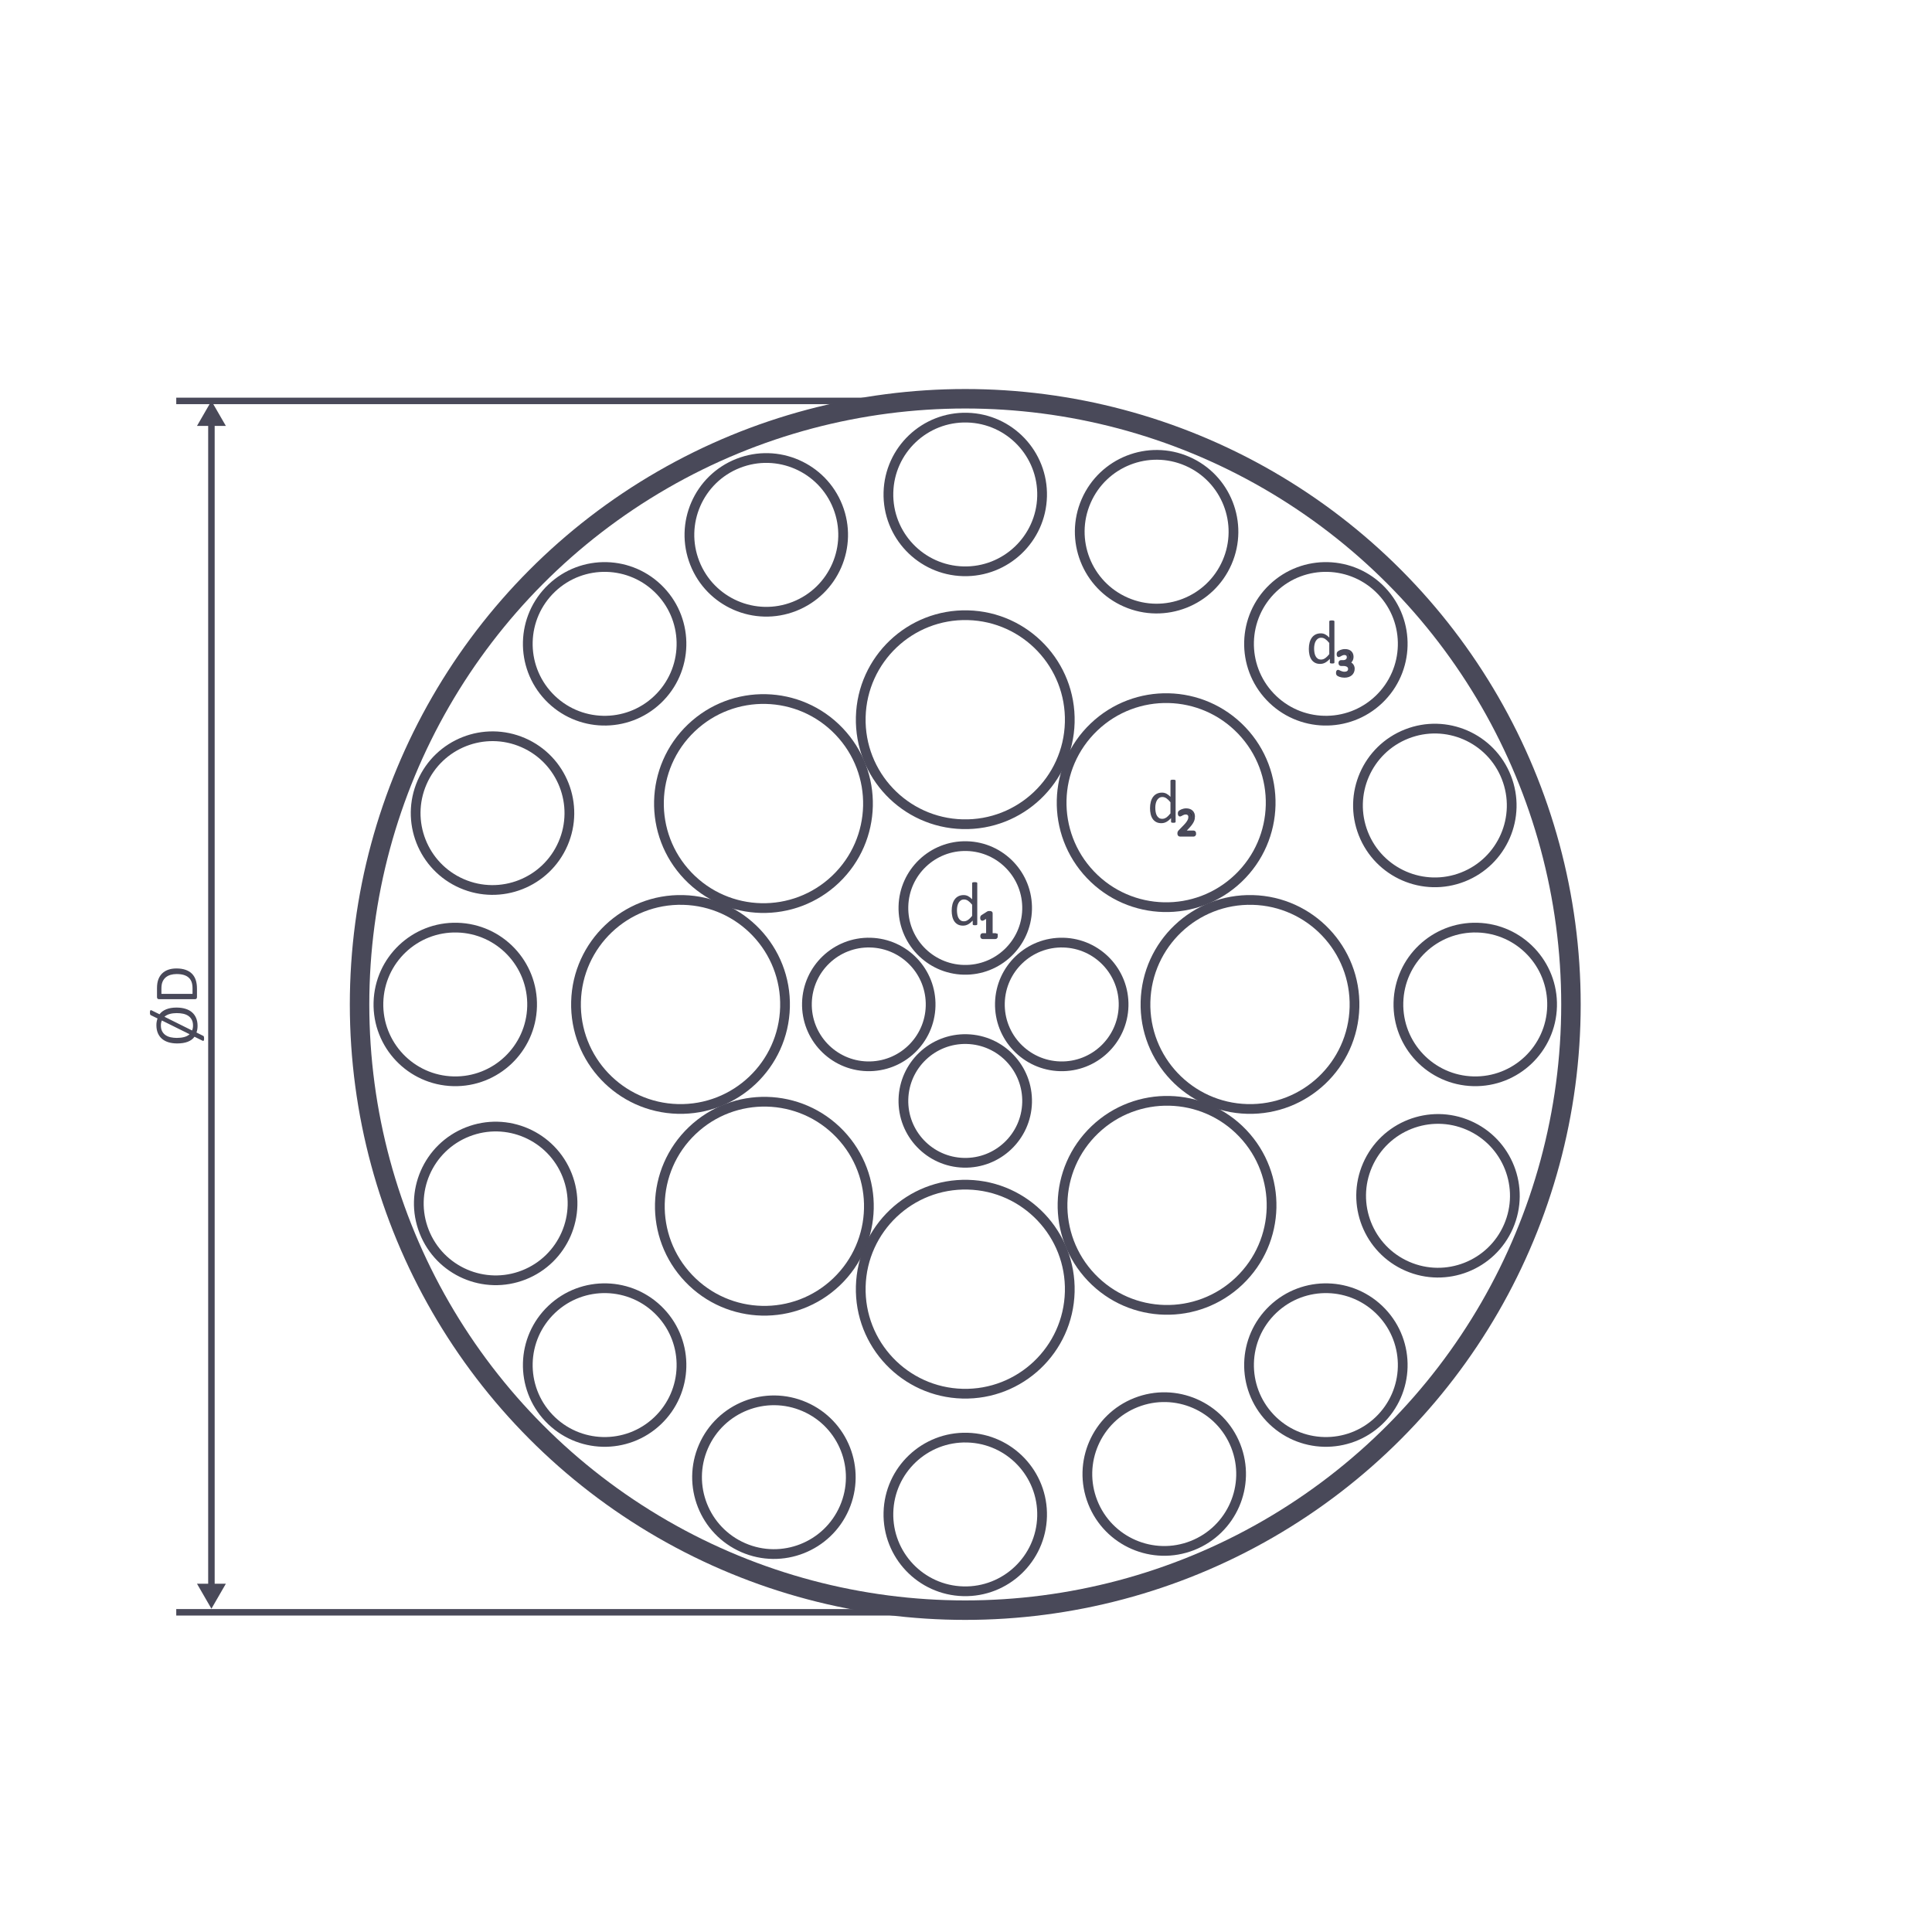 <?xml version="1.0" encoding="UTF-8"?> <svg xmlns="http://www.w3.org/2000/svg" id="a" viewBox="0 0 595.276 595.276"> <defs> <style>.b{stroke-width:3px;}.b,.c,.d,.e{stroke:#494959;}.b,.d,.e{fill:none;stroke-miterlimit:10;}.f{fill:#494959;}.d{stroke-width:6px;}.e{stroke-width:2px;}</style> </defs> <circle class="d" cx="297.41" cy="309.488" r="186.624"></circle> <line class="e" x1="287.354" y1="123.526" x2="54.306" y2="123.526"></line> <line class="e" x1="65.143" y1="489.767" x2="65.143" y2="126.299"></line> <line class="e" x1="54.306" y1="496.774" x2="287.354" y2="496.774"></line> <g> <circle class="b" cx="297.41" cy="152.351" r="23.679" transform="translate(137.422 445.723) rotate(-88.519)"></circle> <circle class="b" cx="297.41" cy="466.624" r="23.679" transform="translate(-176.747 751.873) rotate(-88.519)"></circle> <circle class="b" cx="454.547" cy="309.488" r="23.679" transform="translate(133.413 755.882) rotate(-88.519)"></circle> <circle class="b" cx="140.273" cy="309.488" r="23.679" transform="translate(-172.737 441.714) rotate(-88.519)"></circle> <circle class="b" cx="408.522" cy="198.375" r="23.679" transform="translate(-24.317 335.829) rotate(-43.519)"></circle> <circle class="b" cx="186.297" cy="420.6" r="23.679" transform="translate(-238.418 243.885) rotate(-43.519)"></circle> <circle class="b" cx="408.522" cy="420.6" r="23.679" transform="translate(-177.339 396.908) rotate(-43.519)"></circle> <circle class="b" cx="186.297" cy="198.375" r="23.679" transform="translate(-85.396 182.807) rotate(-43.519)"></circle> <circle class="b" cx="356.365" cy="163.83" r="23.679" transform="translate(63.946 425.224) rotate(-66.483)"></circle> <circle class="b" cx="238.454" cy="455.145" r="23.679" transform="translate(-274.036 492.181) rotate(-66.483)"></circle> <circle class="b" cx="443.068" cy="368.443" r="23.679" transform="translate(-71.567 627.693) rotate(-66.483)"></circle> <circle class="b" cx="151.752" cy="250.532" r="23.679" transform="translate(-138.524 289.712) rotate(-66.483)"></circle> <circle class="b" cx="442.093" cy="248.18" r="23.679" transform="translate(-60.176 179.147) rotate(-21.483)"></circle> <circle class="b" cx="152.726" cy="370.795" r="23.679" transform="translate(-125.184 81.692) rotate(-21.483)"></circle> <circle class="b" cx="358.717" cy="454.171" r="23.679" transform="translate(-141.407 162.924) rotate(-21.483)"></circle> <circle class="b" cx="236.102" cy="164.804" r="23.679" transform="translate(-43.952 97.916) rotate(-21.483)"></circle> </g> <g> <circle class="b" cx="297.41" cy="221.755" r="32.207" transform="translate(68.041 513.334) rotate(-88.519)"></circle> <circle class="b" cx="297.41" cy="397.22" r="32.207" transform="translate(-107.365 684.262) rotate(-88.519)"></circle> <circle class="b" cx="385.142" cy="309.488" r="32.207" transform="translate(65.802 686.501) rotate(-88.519)"></circle> <circle class="b" cx="209.678" cy="309.488" r="32.207" transform="translate(-105.127 511.095) rotate(-88.519)"></circle> <circle class="b" cx="359.307" cy="247.313" r="32.207" transform="translate(-71.389 316.352) rotate(-43.647)"></circle> <circle class="b" cx="235.512" cy="371.662" r="32.207" transform="translate(-191.431 265.276) rotate(-43.647)"></circle> <circle class="b" cx="359.584" cy="371.385" r="32.207" transform="translate(-156.948 350.835) rotate(-43.647)"></circle> <circle class="b" cx="235.235" cy="247.59" r="32.207" transform="translate(-105.872 230.793) rotate(-43.647)"></circle> </g> <g> <circle class="b" cx="297.41" cy="279.759" r="19.06" transform="translate(10.057 569.838) rotate(-88.519)"></circle> <circle class="b" cx="297.41" cy="339.216" r="19.06" transform="translate(-49.381 627.758) rotate(-88.519)"></circle> <circle class="b" cx="327.138" cy="309.488" r="19.06" transform="translate(9.298 628.517) rotate(-88.519)"></circle> <circle class="b" cx="267.681" cy="309.488" r="19.06" transform="translate(-48.622 569.079) rotate(-88.519)"></circle> </g> <path class="c" d="M306.928,288.432c0,.074-.006,.137-.018,.188s-.027,.092-.047,.123-.042,.054-.067,.067-.052,.021-.079,.021h-3.961c-.027,0-.053-.007-.076-.021s-.046-.036-.067-.067-.038-.072-.05-.123-.018-.113-.018-.188c0-.07,.006-.131,.018-.182s.026-.093,.044-.126,.039-.059,.064-.076,.054-.026,.085-.026h1.582v-5.766l-1.465,.873c-.074,.039-.134,.062-.179,.07s-.081-.001-.108-.026-.046-.067-.056-.126-.015-.133-.015-.223c0-.066,.003-.123,.009-.17s.015-.086,.026-.117,.028-.059,.05-.082,.05-.047,.085-.07l1.746-1.119c.016-.012,.035-.021,.059-.029s.053-.016,.088-.023,.076-.013,.123-.015,.105-.003,.176-.003c.094,0,.172,.004,.234,.012s.111,.019,.146,.032,.059,.031,.07,.053,.018,.044,.018,.067v6.662h1.371c.031,0,.061,.009,.088,.026s.05,.043,.067,.076,.031,.075,.041,.126,.015,.111,.015,.182Z"></path> <path class="c" d="M368.022,256.828c0,.07-.005,.133-.015,.188s-.023,.101-.041,.138-.041,.064-.07,.082-.062,.026-.097,.026h-4.189c-.055,0-.103-.007-.144-.021s-.076-.036-.105-.067-.051-.076-.064-.135-.021-.131-.021-.217c0-.078,.003-.146,.009-.205s.02-.11,.039-.155c.021-.045,.046-.09,.076-.135s.069-.093,.117-.144l1.516-1.559c.351-.359,.631-.682,.843-.967,.211-.285,.374-.545,.488-.779,.115-.234,.19-.447,.227-.639s.055-.371,.055-.539-.028-.327-.085-.478c-.056-.15-.138-.282-.244-.396-.107-.113-.241-.203-.402-.27s-.347-.1-.557-.1c-.245,0-.466,.033-.662,.1-.195,.066-.366,.139-.514,.217s-.27,.15-.369,.217c-.099,.066-.172,.1-.22,.1-.028,0-.054-.008-.076-.023s-.04-.041-.055-.076c-.014-.035-.024-.082-.033-.141-.008-.059-.012-.129-.012-.211,0-.059,.002-.109,.006-.152s.011-.08,.021-.111,.022-.061,.038-.088,.047-.062,.094-.103,.128-.097,.243-.167,.26-.14,.434-.208,.365-.126,.574-.173,.429-.07,.659-.07c.367,0,.688,.052,.964,.155s.504,.245,.686,.425,.317,.389,.407,.627,.135,.492,.135,.762c0,.242-.021,.483-.064,.724s-.134,.5-.272,.779-.339,.59-.601,.932-.609,.735-1.043,1.181l-1.201,1.254h3.299c.031,0,.062,.009,.091,.026s.055,.044,.076,.079,.037,.079,.047,.132,.015,.114,.015,.185Z"></path> <g> <polygon class="f" points="65.143 123.526 60.692 131.236 69.594 131.236 65.143 123.526"></polygon> <polygon class="f" points="65.143 495.67 69.594 487.96 60.692 487.96 65.143 495.67"></polygon> <g> <path class="f" d="M54.389,310.447c.997,0,1.895,.119,2.695,.357,.799,.237,1.48,.594,2.042,1.07s.993,1.066,1.294,1.771c.303,.704,.453,1.52,.453,2.446,0,.394-.029,.759-.086,1.095s-.14,.65-.248,.942l2.114,1.058c.038,.019,.073,.051,.104,.095s.056,.103,.071,.176c.017,.073,.028,.159,.038,.257,.01,.1,.015,.215,.015,.348,0,.159-.011,.285-.034,.381-.021,.096-.055,.166-.1,.209-.045,.045-.097,.066-.156,.062-.061-.003-.126-.023-.195-.062l-2.467-1.218c-.247,.349-.545,.651-.895,.909-.349,.257-.746,.471-1.189,.643-.445,.172-.937,.3-1.477,.385-.539,.086-1.129,.129-1.771,.129-.971,0-1.853-.117-2.646-.352s-1.468-.588-2.022-1.057c-.557-.471-.984-1.059-1.286-1.767s-.452-1.531-.452-2.471c0-.387,.03-.745,.091-1.075,.06-.33,.147-.654,.262-.972l-2.104-1.028c-.044-.025-.082-.061-.113-.104-.032-.044-.058-.103-.076-.177-.02-.072-.032-.16-.039-.262-.006-.101-.01-.219-.01-.352,0-.158,.014-.284,.039-.376,.025-.093,.059-.16,.1-.205,.041-.044,.092-.065,.152-.062,.061,.003,.129,.023,.205,.062l2.456,1.21c.254-.344,.556-.642,.904-.896s.743-.468,1.181-.643,.918-.306,1.442-.396c.523-.088,1.093-.133,1.708-.133Zm-4.512,3.979c-.102,.21-.178,.439-.229,.69-.051,.25-.076,.531-.076,.842,0,.718,.131,1.32,.395,1.81s.619,.884,1.066,1.185c.447,.303,.97,.518,1.566,.648,.597,.129,1.229,.195,1.895,.195,.818,0,1.564-.088,2.237-.263s1.234-.465,1.685-.871l-8.539-4.236Zm4.607-2.275c-.793,0-1.514,.087-2.161,.262s-1.199,.462-1.656,.862l8.511,4.227c.096-.209,.168-.437,.219-.681,.051-.245,.076-.519,.076-.823,0-.725-.133-1.332-.399-1.824-.267-.491-.626-.889-1.081-1.189-.453-.301-.981-.516-1.584-.643-.604-.127-1.244-.19-1.924-.19Z"></path> <path class="f" d="M54.352,298.394c1.066,0,1.998,.137,2.794,.409,.796,.273,1.456,.672,1.98,1.195,.523,.523,.915,1.166,1.176,1.928s.39,1.67,.39,2.723v2.609c0,.146-.049,.283-.146,.414-.1,.13-.271,.195-.52,.195h-10.986c-.248,0-.42-.065-.52-.195-.098-.131-.146-.268-.146-.414v-2.789c0-1.066,.137-1.969,.414-2.705,.275-.736,.672-1.354,1.189-1.852s1.145-.875,1.881-1.133c.736-.257,1.567-.385,2.494-.385Zm.066,1.723c-.666,0-1.287,.082-1.861,.248-.574,.164-1.07,.424-1.49,.775-.418,.353-.746,.799-.98,1.338s-.352,1.234-.352,2.085v1.666h9.586v-1.685c0-.787-.098-1.451-.295-1.99-.196-.539-.498-.99-.904-1.352-.406-.362-.915-.634-1.527-.814-.613-.182-1.338-.271-2.176-.271Z"></path> </g> <path class="f" d="M301.107,284.783c0,.051-.012,.095-.033,.133-.022,.038-.061,.068-.114,.09-.055,.022-.126,.04-.215,.052s-.196,.019-.323,.019c-.134,0-.244-.006-.333-.019s-.162-.03-.22-.052c-.057-.022-.098-.052-.123-.09s-.038-.083-.038-.133v-1.133c-.451,.489-.919,.87-1.404,1.143s-1.018,.409-1.595,.409c-.629,0-1.165-.122-1.609-.366s-.805-.574-1.08-.99c-.276-.416-.478-.904-.604-1.466-.127-.562-.19-1.153-.19-1.775,0-.736,.079-1.401,.237-1.995,.159-.593,.394-1.1,.705-1.519,.311-.419,.696-.741,1.156-.966,.46-.225,.992-.338,1.595-.338,.502,0,.96,.109,1.376,.329,.416,.219,.826,.541,1.232,.966v-4.979c0-.044,.012-.087,.034-.128,.021-.041,.064-.073,.128-.095,.063-.022,.145-.041,.243-.057,.098-.016,.224-.024,.376-.024,.158,0,.289,.008,.391,.024,.101,.016,.181,.035,.237,.057,.058,.022,.101,.054,.129,.095,.028,.042,.043,.084,.043,.128v12.682Zm-1.581-6.027c-.425-.526-.836-.928-1.232-1.204-.396-.276-.811-.414-1.242-.414-.4,0-.739,.095-1.019,.286s-.507,.441-.681,.752c-.175,.311-.302,.663-.381,1.057-.08,.394-.119,.793-.119,1.2,0,.432,.033,.854,.1,1.266s.183,.779,.348,1.1c.165,.321,.384,.578,.657,.771,.272,.193,.615,.29,1.027,.29,.21,0,.411-.028,.605-.085,.193-.057,.392-.152,.595-.286s.415-.306,.638-.519c.222-.212,.457-.474,.704-.785v-3.428Z"></path> <path class="f" d="M362.218,253.214c0,.051-.011,.095-.033,.133s-.061,.068-.114,.09c-.055,.022-.125,.04-.215,.052-.088,.013-.196,.019-.323,.019-.134,0-.244-.006-.333-.019s-.162-.03-.219-.052c-.058-.022-.099-.052-.124-.09s-.038-.083-.038-.133v-1.133c-.451,.489-.919,.87-1.404,1.143s-1.018,.409-1.595,.409c-.628,0-1.165-.122-1.608-.366-.445-.244-.805-.574-1.081-.99-.276-.416-.478-.904-.604-1.466-.127-.562-.19-1.153-.19-1.775,0-.736,.079-1.401,.237-1.995,.159-.593,.395-1.1,.705-1.519s.696-.741,1.156-.966c.461-.225,.992-.338,1.596-.338,.501,0,.959,.109,1.375,.329,.416,.219,.826,.541,1.232,.966v-4.979c0-.044,.012-.087,.034-.128,.022-.041,.065-.073,.128-.095,.064-.022,.145-.041,.243-.057,.099-.016,.224-.024,.376-.024,.158,0,.289,.008,.391,.024,.102,.016,.181,.035,.238,.057,.057,.022,.1,.054,.128,.095,.028,.042,.043,.084,.043,.128v12.682Zm-1.581-6.027c-.425-.526-.836-.928-1.232-1.204-.396-.276-.811-.414-1.242-.414-.4,0-.739,.095-1.019,.286s-.507,.441-.681,.752c-.175,.311-.302,.663-.381,1.057-.08,.394-.119,.793-.119,1.2,0,.432,.033,.854,.1,1.266s.183,.779,.348,1.1c.165,.321,.385,.578,.657,.771,.272,.193,.615,.29,1.028,.29,.209,0,.41-.028,.604-.085,.193-.057,.392-.152,.595-.286s.416-.306,.639-.519c.221-.212,.456-.474,.703-.785v-3.428Z"></path> <path class="f" d="M411.151,204.14c0,.051-.012,.095-.033,.133-.022,.038-.061,.068-.114,.09-.055,.022-.126,.04-.215,.052s-.196,.019-.323,.019c-.134,0-.244-.006-.333-.019s-.162-.03-.22-.052c-.057-.022-.098-.052-.123-.09s-.038-.083-.038-.133v-1.133c-.451,.489-.919,.87-1.404,1.143s-1.018,.409-1.595,.409c-.629,0-1.165-.122-1.609-.366s-.805-.574-1.08-.99c-.276-.416-.478-.904-.604-1.466-.127-.562-.19-1.153-.19-1.775,0-.736,.079-1.401,.237-1.995,.159-.593,.394-1.1,.705-1.519,.311-.419,.696-.741,1.156-.966,.46-.225,.992-.338,1.595-.338,.502,0,.96,.109,1.376,.329,.416,.219,.826,.541,1.232,.966v-4.979c0-.044,.012-.087,.034-.128,.021-.041,.064-.073,.128-.095,.063-.022,.145-.041,.243-.057,.098-.016,.224-.024,.376-.024,.158,0,.289,.008,.391,.024,.101,.016,.181,.035,.237,.057,.058,.022,.101,.054,.129,.095,.028,.042,.043,.084,.043,.128v12.682Zm-1.581-6.027c-.425-.526-.836-.928-1.232-1.204-.396-.276-.811-.414-1.242-.414-.4,0-.739,.095-1.019,.286s-.507,.441-.681,.752c-.175,.311-.302,.663-.381,1.057-.08,.394-.119,.793-.119,1.2,0,.432,.033,.854,.1,1.266s.183,.779,.348,1.1c.165,.321,.384,.578,.657,.771,.272,.193,.615,.29,1.027,.29,.21,0,.411-.028,.605-.085,.193-.057,.392-.152,.595-.286s.415-.306,.638-.519c.222-.212,.457-.474,.704-.785v-3.428Z"></path> </g> <path class="c" d="M416.896,206.02c0,.348-.061,.661-.182,.94s-.295,.519-.521,.718-.506,.353-.838,.46-.707,.161-1.125,.161c-.254,0-.491-.021-.712-.062s-.417-.09-.589-.146-.314-.115-.428-.176-.185-.104-.214-.132-.052-.055-.067-.082-.029-.061-.041-.1-.021-.087-.026-.144-.009-.126-.009-.208c0-.141,.014-.238,.042-.293s.068-.082,.12-.082c.036,0,.107,.031,.214,.094,.105,.062,.242,.13,.408,.202,.167,.072,.361,.14,.583,.202,.223,.062,.47,.094,.742,.094,.265,0,.497-.033,.697-.1,.201-.066,.369-.16,.505-.281,.137-.121,.239-.265,.307-.431,.068-.166,.103-.347,.103-.542,0-.215-.043-.408-.13-.58s-.214-.32-.382-.445c-.167-.125-.373-.221-.617-.287s-.521-.1-.832-.1h-.744c-.032,0-.063-.007-.094-.021s-.057-.036-.079-.067c-.021-.031-.04-.072-.054-.123-.015-.051-.021-.117-.021-.199,0-.074,.006-.136,.018-.185s.028-.088,.05-.117,.046-.051,.073-.064,.059-.021,.094-.021h.662c.258,0,.489-.033,.694-.1s.379-.162,.521-.287,.252-.274,.328-.448,.114-.368,.114-.583c0-.156-.025-.306-.076-.448s-.127-.267-.229-.372-.231-.188-.39-.249-.341-.091-.548-.091c-.227,0-.435,.034-.624,.103s-.358,.142-.507,.22-.271,.151-.369,.22-.166,.103-.205,.103c-.027,0-.052-.005-.073-.015s-.039-.029-.053-.059-.023-.07-.029-.123-.009-.122-.009-.208c0-.059,.002-.11,.006-.155s.012-.084,.023-.117,.025-.063,.041-.091,.042-.06,.079-.097,.112-.091,.226-.161,.253-.14,.419-.208,.357-.126,.574-.173,.45-.07,.7-.07c.352,0,.66,.045,.926,.135s.487,.217,.665,.381,.311,.36,.398,.589,.132,.481,.132,.759c0,.238-.031,.46-.094,.665s-.154,.387-.275,.545-.27,.293-.445,.404-.379,.188-.609,.231v.012c.262,.027,.501,.093,.718,.196s.403,.233,.56,.39,.278,.339,.366,.548,.132,.433,.132,.671Z"></path> </svg> 